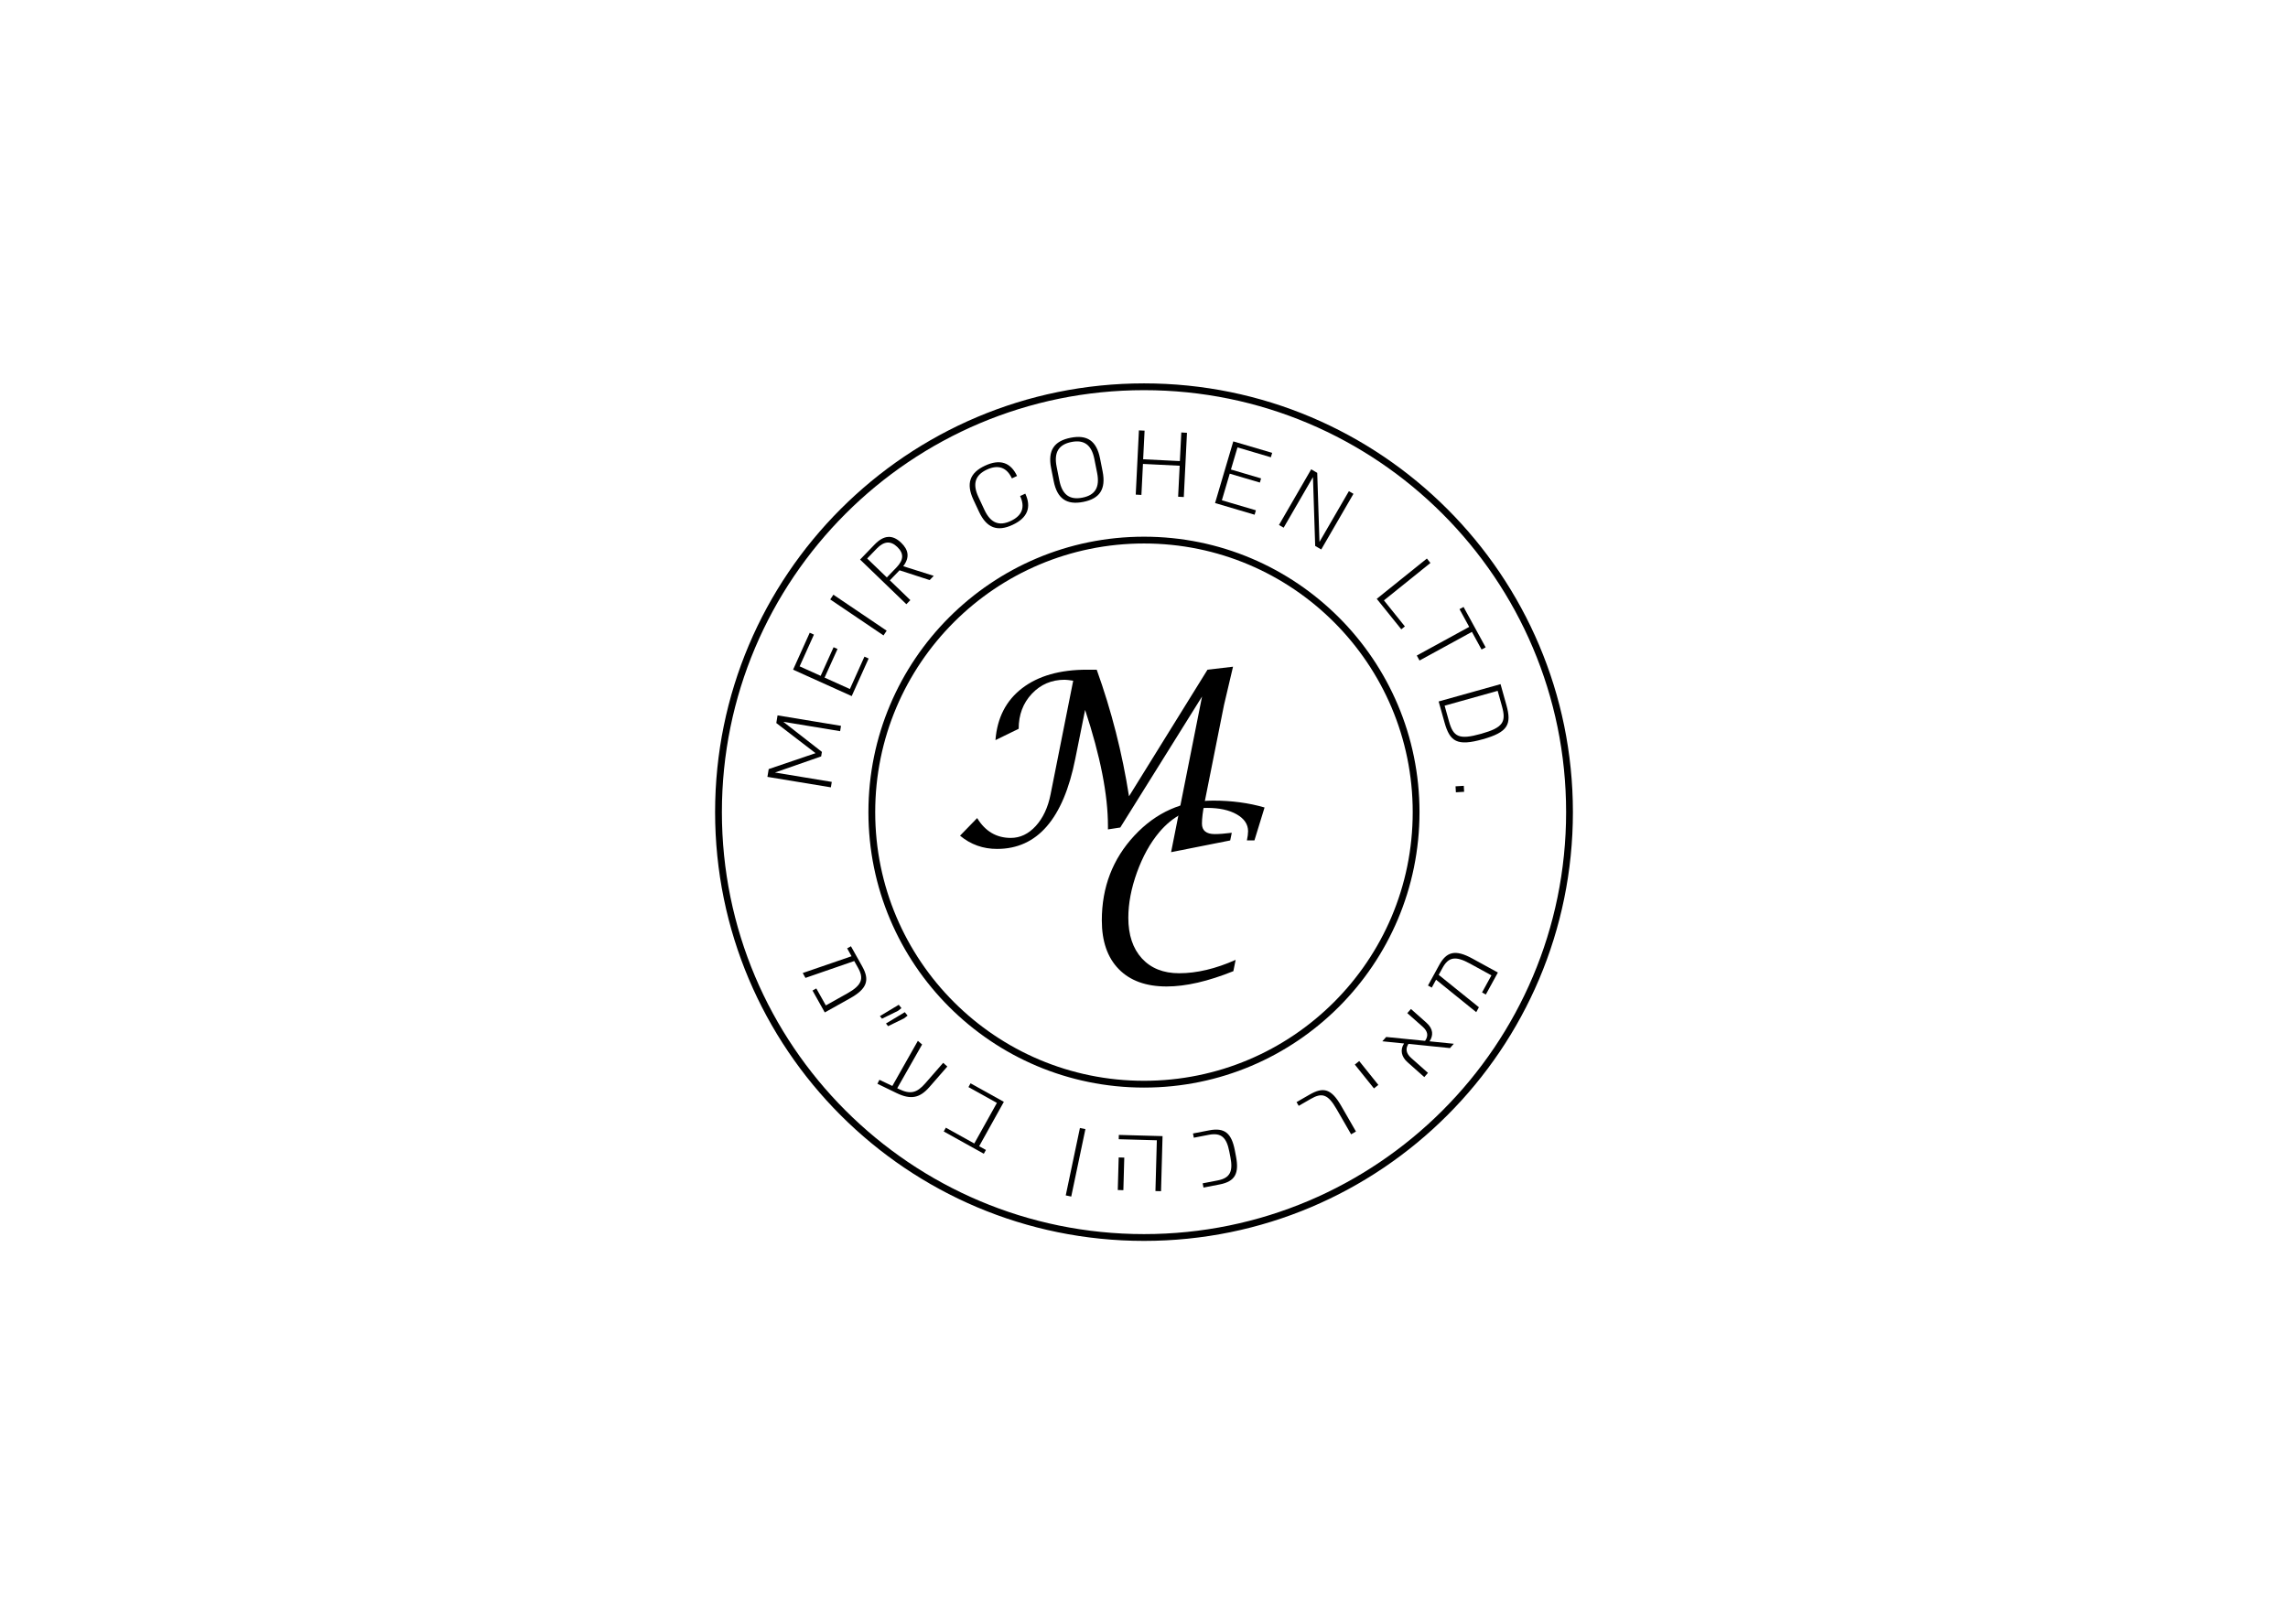 <?xml version="1.0" encoding="UTF-8"?> <svg xmlns="http://www.w3.org/2000/svg" xmlns:xlink="http://www.w3.org/1999/xlink" version="1.1" id="Layer_1" x="0px" y="0px" viewBox="0 0 605.11 429.7" style="enable-background:new 0 0 605.11 429.7;" xml:space="preserve"> <style type="text/css"> .st0{fill:none;stroke:#000000;stroke-width:1.796;stroke-miterlimit:10;} </style> <g> <g> <g> <path d="M224.85,264.08l-6.72,3.76l-3.24-5.79l1-0.56l2.52,4.49l5.7-3.19c3.86-2.16,4.39-3.94,2.83-6.73l-1.02-1.82l-12.9,4.46 l-0.72-1.29l12.91-4.44l-1.16-2.08l1-0.56l3,5.36C230.04,259.26,229.35,261.56,224.85,264.08z"></path> <path d="M238.41,266.7l-0.94,0.73l-4.21,2.06l-0.55-0.68l4.98-3L238.41,266.7z M240.03,268.68l-0.94,0.73l-4.21,2.06l-0.57-0.7 l4.98-3L240.03,268.68z"></path> <path d="M250.54,282.15l-4.73,5.42c-2.56,2.93-4.92,3.42-8.69,1.6l-5.07-2.46l0.53-1.05l3.42,1.63l6.75-11.94l1.12,0.97 l-6.58,11.57l0.43,0.21c3.08,1.5,4.79,1.02,7.01-1.53l4.71-5.4L250.54,282.15z"></path> <path d="M260.75,304.22l-0.56,1l-10.6-5.89l0.56-1l7.52,4.18l5.98-10.74l-7.52-4.18l0.55-1l8.81,4.9l-6.53,11.74L260.75,304.22z"></path> <path d="M283.31,316.55l-1.45-0.31l3.75-17.83l1.45,0.3L283.31,316.55z"></path> <path d="M297.34,306.24l-0.24,8.62l-1.48-0.04l0.24-8.62L297.34,306.24z M307.06,315.13l-1.48-0.04l0.37-13.43l-10.08-0.28 l0.03-1.14l11.56,0.32L307.06,315.13z"></path> <path d="M326.58,304.33l0.3,1.57c0.87,4.51-0.2,6.64-4.3,7.44l-4.29,0.83l-0.22-1.12l3.98-0.77c3.34-0.64,4.07-2.47,3.36-6.14 l-0.29-1.48c-0.71-3.67-2.07-5.09-5.41-4.45l-3.98,0.77l-0.22-1.12l4.29-0.83C323.92,298.24,325.71,299.82,326.58,304.33z"></path> <path d="M353.48,293.4c-2.29-3.98-3.87-4.39-6.83-2.68l-3.18,1.83l-0.57-0.99l3.43-1.97c3.66-2.11,5.74-1.62,8.38,2.97l3.9,6.78 l-1.28,0.74L353.48,293.4z"></path> <path d="M363.37,287.94l-5.06-6.31l1.16-0.93l5.06,6.31L363.37,287.94z"></path> <path d="M383.48,277.27l-10.99-1.11c-0.87,1.31-0.57,2.58,0.74,3.74l4.43,3.93l-0.98,1.11l-4.42-3.92 c-1.63-1.45-2.04-3.27-0.92-4.97l-5.75-0.58l1.02-1.14l10.28,1.03c0.9-1.28,0.8-2.47-0.66-3.76l-4.04-3.58l0.97-1.09l4.07,3.61 c1.87,1.66,1.87,3.38,0.85,4.94l6.41,0.65L383.48,277.27z"></path> <path d="M389.39,253.58l6.76,3.7l-3.19,5.82l-1-0.55l2.48-4.52l-5.73-3.14c-3.88-2.12-5.67-1.64-7.21,1.18l-1,1.83l10.63,8.57 l-0.71,1.3l-10.62-8.59l-1.14,2.09l-1-0.55l2.95-5.39C382.56,251.75,384.87,251.1,389.39,253.58z"></path> </g> </g> <path class="st0" d="M415.09,214.85c0,62.15-50.39,112.53-112.53,112.53c-62.16,0-112.54-50.38-112.54-112.53 c0-62.14,50.38-112.53,112.54-112.53C364.69,102.32,415.09,152.71,415.09,214.85z"></path> <g> <g> <path d="M205.64,189.25l16.78,2.77l-0.23,1.41l-15.03-2.48l10.21,7.96l-0.2,1.2l-12.22,4.26l15.03,2.48l-0.24,1.44l-16.78-2.77 l0.34-2.06l12.39-4.21l-10.38-7.97L205.64,189.25z"></path> <path d="M228.62,173.71l1.11,0.5l-4.48,9.94l-15.5-6.99l4.4-9.77l1.11,0.5l-3.78,8.39l5.56,2.51l3.42-7.57l1.04,0.47l-3.42,7.57 l6.69,3.02L228.62,173.71z"></path> <path d="M219.57,158.58l0.84-1.25l14.09,9.52l-0.84,1.25L219.57,158.58z"></path> <path d="M238.88,149.79l8.07,2.55l-1.08,1.12l-7.97-2.59l-2.56,2.66l5.42,5.23l-1.05,1.08l-12.24-11.81l3.83-3.97 c2.46-2.55,4.75-2.68,7.04-0.47C240.3,145.49,240.64,147.48,238.88,149.79z M234.54,152.76l2.55-2.64 c1.96-2.03,1.98-3.73,0.21-5.43c-1.71-1.65-3.48-1.57-5.41,0.42l-2.55,2.64L234.54,152.76z"></path> <path d="M258.92,135.38l-1.48-3.17c-2.02-4.34-0.92-7.15,3.06-9.01c3.96-1.85,6.8-0.87,8.48,2.72l-1.36,0.64 c-1.34-2.88-3.59-3.74-6.63-2.32c-3.04,1.42-3.87,3.71-2.23,7.23l1.58,3.39c1.66,3.57,3.94,4.38,6.98,2.96 c3.04-1.42,3.84-3.67,2.47-6.59l1.37-0.64c1.68,3.61,0.61,6.42-3.36,8.26C263.82,140.71,260.96,139.74,258.92,135.38z"></path> <path d="M278.67,127.27l-0.68-3.43c-0.93-4.7,0.81-7.17,5.15-8.03c4.34-0.86,6.86,0.77,7.79,5.47l0.68,3.43 c0.93,4.72-0.78,7.21-5.12,8.07C282.16,133.64,279.6,131.99,278.67,127.27z M290.16,125.12l-0.73-3.67 c-0.75-3.81-2.76-5.18-6.07-4.52c-3.31,0.66-4.67,2.68-3.92,6.49l0.73,3.67c0.76,3.86,2.79,5.22,6.1,4.56 C289.59,131,290.92,128.98,290.16,125.12z"></path> <path d="M313.92,114.5l-0.84,16.99l-1.5-0.08l0.41-8.2l-9.71-0.48l-0.41,8.2l-1.5-0.08l0.84-16.99l1.5,0.07l-0.38,7.57l9.71,0.48 l0.38-7.57L313.92,114.5z"></path> <path d="M332.15,135l-0.34,1.17l-10.46-3.09l4.82-16.31l10.28,3.03l-0.34,1.17l-8.83-2.61l-1.73,5.85l7.97,2.35l-0.32,1.1 l-7.97-2.35l-2.08,7.04L332.15,135z"></path> <path d="M357.95,130.64l-8.52,14.72l-1.6-0.93l-0.59-18.22l-7.75,13.39l-1.24-0.72l8.52-14.72l1.6,0.93l0.59,18.28l7.78-13.43 L357.95,130.64z"></path> <path d="M377.37,147.76l0.94,1.17l-12.3,9.9l5.54,6.89l-0.95,0.76l-6.49-8.06L377.37,147.76z"></path> <path d="M391.83,171.83l-2.55-4.67l-13.86,7.58l-0.72-1.32l13.86-7.58l-2.56-4.69l1.07-0.58l5.84,10.68L391.83,171.83z"></path> <path d="M392.11,195.58c-6.76,1.89-8.66,0.61-10.08-4.47l-1.55-5.54l16.37-4.58l1.55,5.54 C399.82,191.61,398.87,193.69,392.11,195.58z M391.7,194.13c5.89-1.65,6.68-3.16,5.52-7.32l-1.13-4.05l-14.03,3.93l1.13,4.05 C384.35,194.91,385.78,195.79,391.7,194.13z"></path> <path d="M387.22,209.47l-2.18,0.13l-0.09-1.58l2.18-0.13L387.22,209.47z"></path> </g> </g> <path class="st0" d="M374.52,214.85c0,39.75-32.22,71.97-71.96,71.97c-39.75,0-71.99-32.22-71.99-71.97 c0-39.75,32.23-71.97,71.99-71.97C342.3,142.88,374.52,175.1,374.52,214.85z"></path> <g> <g> <path d="M253.9,221.08l4.53-4.66c2.13,3.5,5.1,5.25,8.89,5.25c2.49,0,4.69-1.05,6.61-3.15c1.92-2.11,3.23-4.9,3.92-8.39 l5.98-30.05c-1.08-0.16-1.82-0.25-2.24-0.25c-3.48,0-6.38,1.24-8.7,3.71c-2.33,2.48-3.48,5.56-3.48,9.26l-6.14,3 c0.45-5.89,2.8-10.46,7.05-13.73c4.26-3.27,9.99-4.9,17.18-4.9h2.55c3.9,10.86,6.75,22.02,8.54,33.49l20.76-33.49l6.75-0.79 l-2.39,10.16l-5.15,25.83c-0.45,2.3-0.68,4.14-0.68,5.51c0,1.85,1.14,2.78,3.4,2.78c1.11,0,2.61-0.11,4.49-0.35l-0.42,2.03 l-15.63,3.1l8.19-41.18l-21.63,34.66l-3.26,0.5v-0.91c0-8.25-2.01-18.49-6.04-30.71l-2.59,12.9 c-3.16,15.92-10.06,23.88-20.68,23.88C259.99,224.59,256.73,223.42,253.9,221.08z"></path> </g> </g> <g> <g> <path d="M326.19,256.92c-6.71,2.7-12.58,4.05-17.65,4.05c-5.45,0-9.66-1.53-12.65-4.58c-3-3.06-4.49-7.37-4.49-12.9 c0-8.8,2.88-16.28,8.63-22.45c5.74-6.16,12.7-9.24,20.86-9.24c4.88,0,9.39,0.61,13.55,1.82l-2.68,8.71h-1.99 c0.21-0.99,0.31-1.81,0.31-2.43c0-1.84-1.01-3.33-3.01-4.47c-2-1.14-4.61-1.7-7.81-1.7c-4.83,0-9.05,2.15-12.69,6.45 c-2.39,2.85-4.35,6.39-5.88,10.61c-1.52,4.23-2.28,8.22-2.28,12c0,4.56,1.2,8.14,3.59,10.76c2.4,2.61,5.68,3.92,9.85,3.92 c4.68,0,9.67-1.19,14.94-3.54L326.19,256.92z"></path> </g> </g> </g> </svg> 